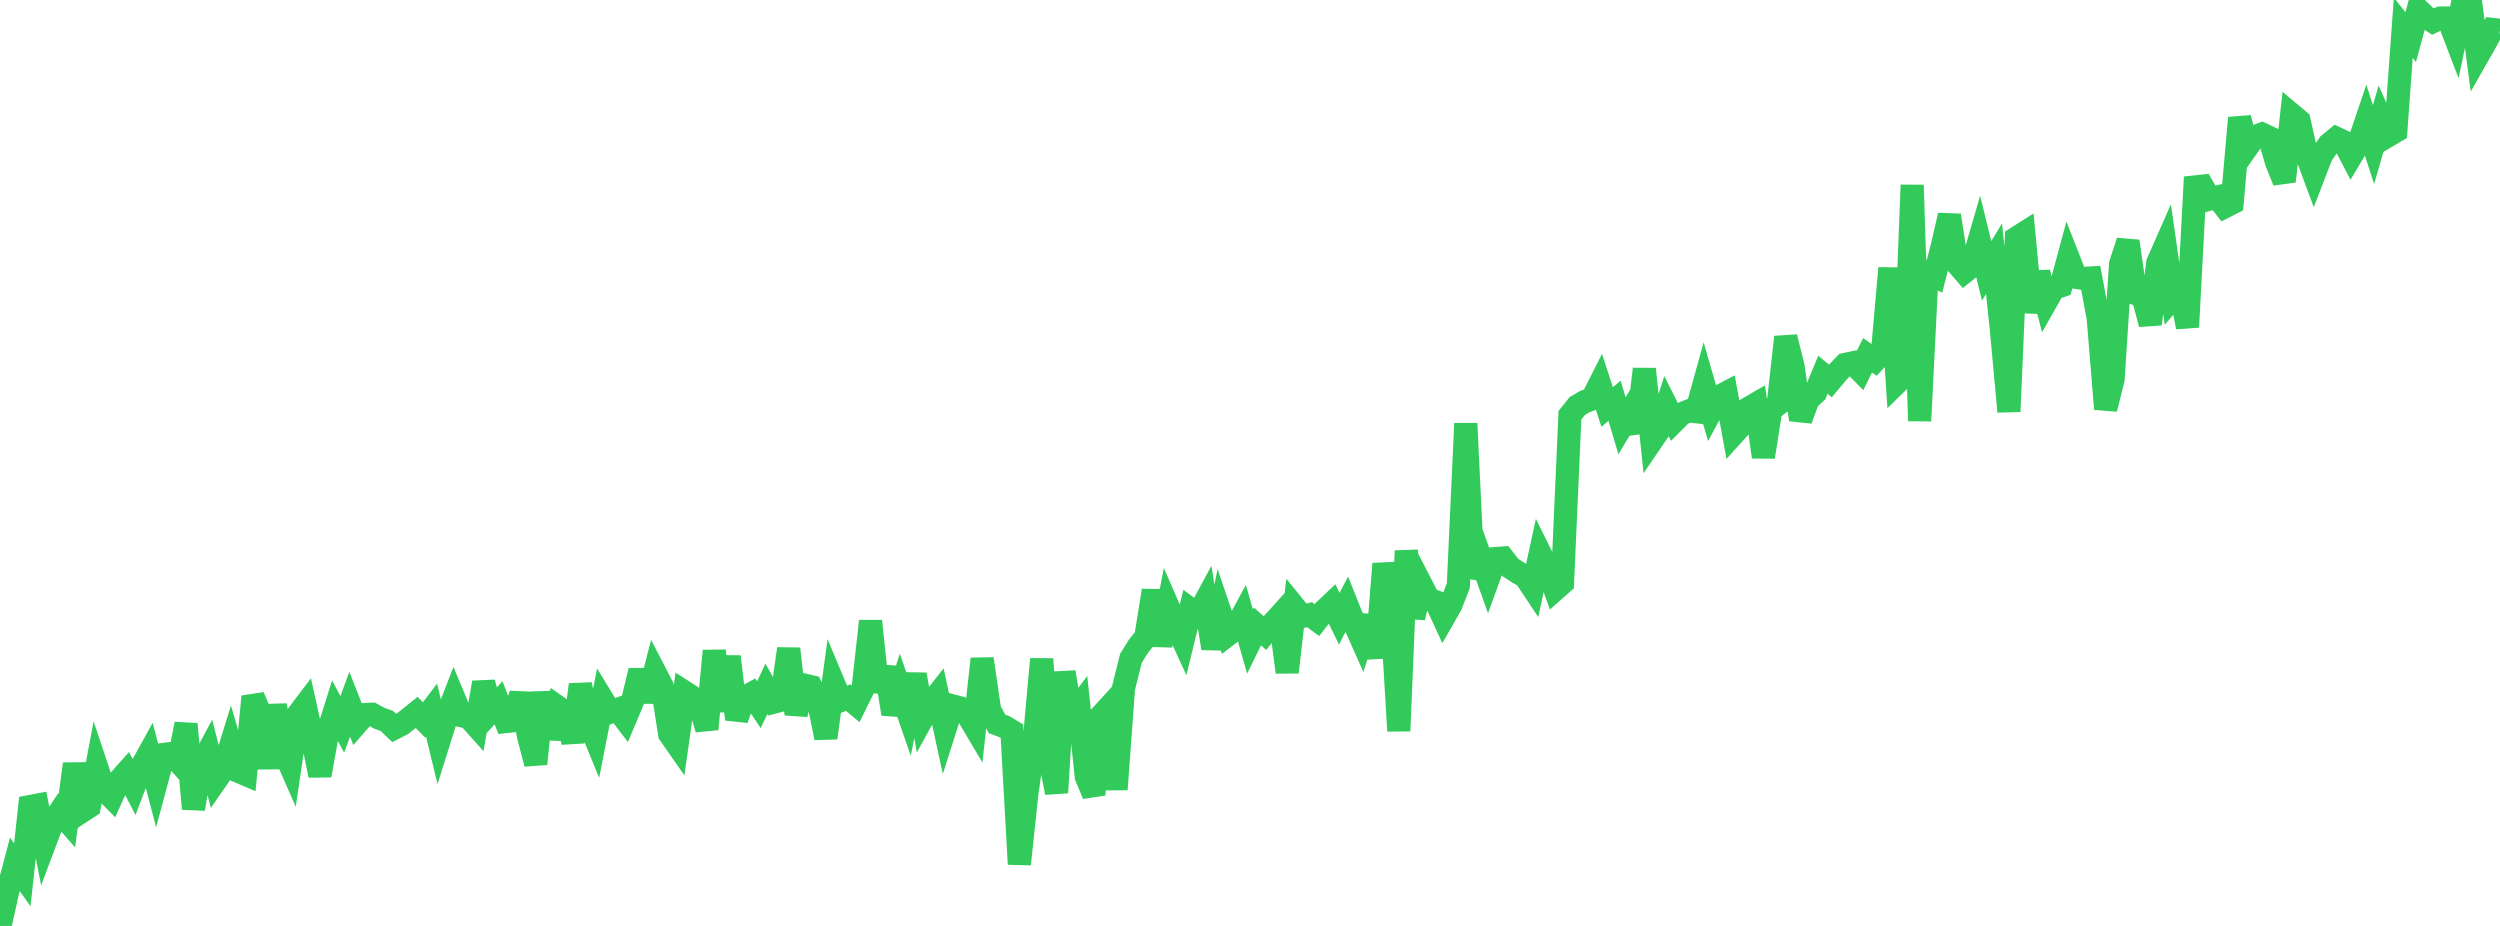 <?xml version="1.0" standalone="no"?>
<!DOCTYPE svg PUBLIC "-//W3C//DTD SVG 1.1//EN" "http://www.w3.org/Graphics/SVG/1.1/DTD/svg11.dtd">

<svg width="135" height="50" viewBox="0 0 135 50" preserveAspectRatio="none" 
  xmlns="http://www.w3.org/2000/svg"
  xmlns:xlink="http://www.w3.org/1999/xlink">


<polyline points="0.0, 50.0 0.402, 48.193 0.804, 46.677 1.205, 47.24 1.607, 43.556 2.009, 43.48 2.411, 45.533 2.812, 44.468 3.214, 43.859 3.616, 44.314 4.018, 41.251 4.42, 43.814 4.821, 43.551 5.223, 41.429 5.625, 42.632 6.027, 43.044 6.429, 42.155 6.83, 41.703 7.232, 42.482 7.634, 41.43 8.036, 40.701 8.438, 42.235 8.839, 40.74 9.241, 40.689 9.643, 41.136 10.045, 39.097 10.446, 43.678 10.848, 41.319 11.25, 40.571 11.652, 42.145 12.054, 41.564 12.455, 40.266 12.857, 41.643 13.259, 41.815 13.661, 37.615 14.062, 38.569 14.464, 41.472 14.866, 38.086 15.268, 40.407 15.67, 41.324 16.071, 38.611 16.473, 38.082 16.875, 39.904 17.277, 41.872 17.679, 39.63 18.08, 38.357 18.482, 39.118 18.884, 38.03 19.286, 39.048 19.688, 38.587 20.089, 38.567 20.491, 38.789 20.893, 38.935 21.295, 39.317 21.696, 39.111 22.098, 38.795 22.5, 38.471 22.902, 38.881 23.304, 38.346 23.705, 40.006 24.107, 38.724 24.509, 37.685 24.911, 38.647 25.312, 38.734 25.714, 39.184 26.116, 36.857 26.518, 38.393 26.92, 37.95 27.321, 38.964 27.723, 38.92 28.125, 37.461 28.527, 39.693 28.929, 41.245 29.33, 37.399 29.732, 39.872 30.134, 38.186 30.536, 38.466 30.938, 40.067 31.339, 36.97 31.741, 38.859 32.143, 39.839 32.545, 37.796 32.946, 38.458 33.348, 38.311 33.75, 38.836 34.152, 37.882 34.554, 36.217 34.955, 37.856 35.357, 36.292 35.759, 37.068 36.161, 39.634 36.562, 40.21 36.964, 37.374 37.366, 37.633 37.768, 38.002 38.17, 39.373 38.571, 35.147 38.973, 38.393 39.375, 35.459 39.777, 38.838 40.179, 37.677 40.58, 37.459 40.982, 38.056 41.384, 37.2 41.786, 37.915 42.188, 37.811 42.589, 35.034 42.991, 38.566 43.393, 36.986 43.795, 37.081 44.196, 37.879 44.598, 39.846 45.0, 36.87 45.402, 37.828 45.804, 37.672 46.205, 38.007 46.607, 37.189 47.009, 33.54 47.411, 37.333 47.812, 36.041 48.214, 38.55 48.616, 37.279 49.018, 38.436 49.42, 36.419 49.821, 38.766 50.223, 38.032 50.625, 37.521 51.027, 39.378 51.429, 38.116 51.83, 38.221 52.232, 38.568 52.634, 39.247 53.036, 35.577 53.438, 38.338 53.839, 39.091 54.241, 39.24 54.643, 39.481 55.045, 46.664 55.446, 42.89 55.848, 40.033 56.25, 35.591 56.652, 40.77 57.054, 42.802 57.455, 36.297 57.857, 38.695 58.259, 38.155 58.661, 41.941 59.062, 42.904 59.464, 38.644 59.866, 38.205 60.268, 42.628 60.67, 37.154 61.071, 35.548 61.473, 34.902 61.875, 34.398 62.277, 31.891 62.679, 34.851 63.08, 32.77 63.482, 33.694 63.884, 34.569 64.286, 32.913 64.688, 33.214 65.089, 32.472 65.491, 35.007 65.893, 33.097 66.295, 34.284 66.696, 33.976 67.098, 33.232 67.5, 34.642 67.902, 33.822 68.304, 34.19 68.705, 33.696 69.107, 33.25 69.509, 36.299 69.911, 32.798 70.312, 33.293 70.714, 33.192 71.116, 33.485 71.518, 32.972 71.92, 32.59 72.321, 33.413 72.723, 32.634 73.125, 33.639 73.527, 34.54 73.929, 33.288 74.33, 35.515 74.732, 30.444 75.134, 32.716 75.536, 39.471 75.938, 29.744 76.339, 33.352 76.741, 31.567 77.143, 32.346 77.545, 32.5 77.946, 33.369 78.348, 32.666 78.75, 31.624 79.152, 22.869 79.554, 31.176 79.955, 30.149 80.357, 31.273 80.759, 30.162 81.161, 30.132 81.562, 30.645 81.964, 30.909 82.366, 31.139 82.768, 31.745 83.17, 29.895 83.571, 30.706 83.973, 31.835 84.375, 31.479 84.777, 22.423 85.179, 21.92 85.58, 21.686 85.982, 21.537 86.384, 20.741 86.786, 21.976 87.188, 21.642 87.589, 22.991 87.991, 22.321 88.393, 23.322 88.795, 19.929 89.196, 23.794 89.598, 23.205 90.0, 21.953 90.402, 22.753 90.804, 22.35 91.205, 22.188 91.607, 22.234 92.009, 20.782 92.411, 22.175 92.812, 21.429 93.214, 21.217 93.616, 23.422 94.018, 22.977 94.42, 22.049 94.821, 21.816 95.223, 24.675 95.625, 22.12 96.027, 21.818 96.429, 18.203 96.83, 19.819 97.232, 22.661 97.634, 21.575 98.036, 21.207 98.438, 20.235 98.839, 20.573 99.241, 20.092 99.643, 19.679 100.045, 19.596 100.446, 20.003 100.848, 19.185 101.25, 19.467 101.652, 19.028 102.054, 14.48 102.455, 20.645 102.857, 20.252 103.259, 9.993 103.661, 22.728 104.062, 14.727 104.464, 14.917 104.866, 13.368 105.268, 11.629 105.67, 14.224 106.071, 14.69 106.473, 14.366 106.875, 12.986 107.277, 14.63 107.679, 13.971 108.08, 17.848 108.482, 22.226 108.884, 12.852 109.286, 12.597 109.688, 16.853 110.089, 14.716 110.491, 16.286 110.893, 15.576 111.295, 15.438 111.696, 13.954 112.098, 14.977 112.5, 15.038 112.902, 15.012 113.304, 17.179 113.705, 22.084 114.107, 20.474 114.509, 14.267 114.911, 13.029 115.312, 15.849 115.714, 16.003 116.116, 17.499 116.518, 14.19 116.92, 13.28 117.321, 16.084 117.723, 15.615 118.125, 17.662 118.527, 10.094 118.929, 10.051 119.33, 10.75 119.732, 10.646 120.134, 11.165 120.536, 10.96 120.938, 6.366 121.339, 7.962 121.741, 7.39 122.143, 7.239 122.545, 7.43 122.946, 8.797 123.348, 9.787 123.75, 6.188 124.152, 6.525 124.554, 8.346 124.955, 9.425 125.357, 8.38 125.759, 7.799 126.161, 7.467 126.562, 7.654 126.964, 8.426 127.366, 7.752 127.768, 6.563 128.17, 7.807 128.571, 6.426 128.973, 7.318 129.375, 7.08 129.777, 1.504 130.179, 2.003 130.58, 0.517 130.982, 0.9 131.384, 1.162 131.786, 0.974 132.188, 0.971 132.589, 2.021 132.991, 0.121 133.393, 0.0 133.795, 3.024 134.196, 2.319 134.598, 1.59 135.0, 1.636" fill="none" stroke="#32ca5b" stroke-width="1.25"/>

</svg>